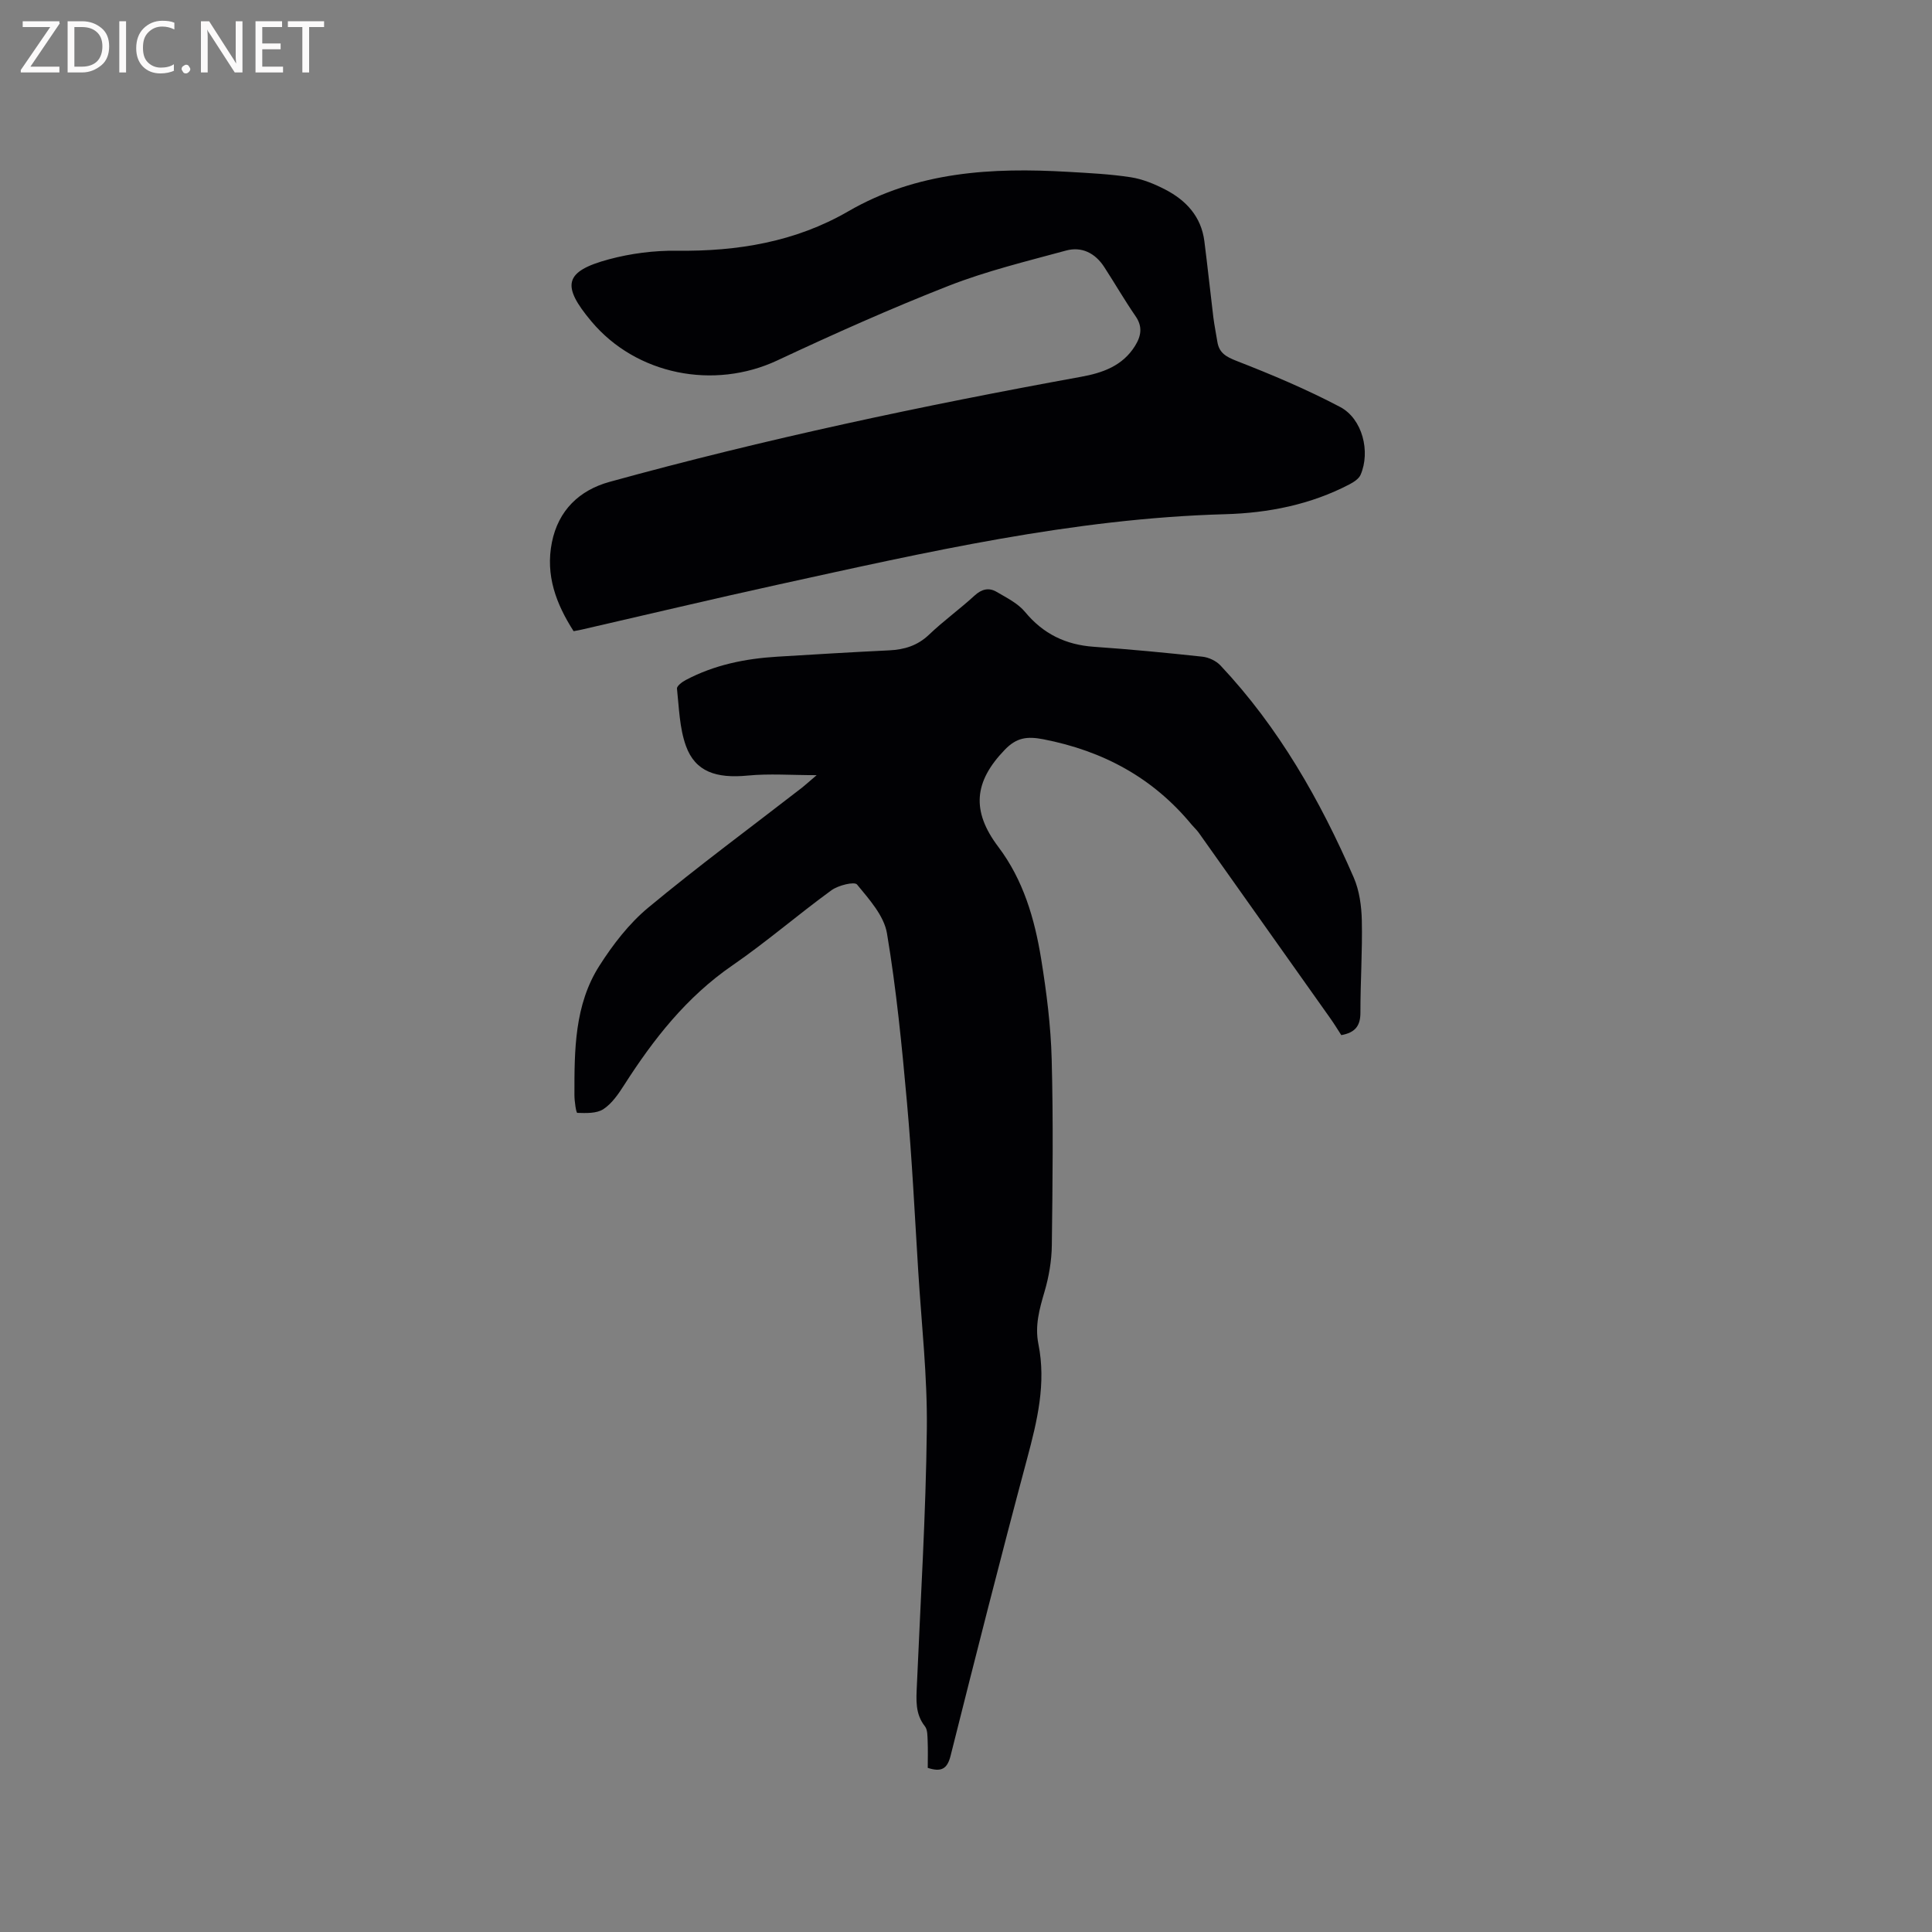 <svg enable-background="new 0 0 400 400" viewBox="0 0 400 400" xmlns="http://www.w3.org/2000/svg"><rect x="0" y="0" width="400" height="400" fill="#808080" stroke="none"/><path d="m169.08 160.49c-5.28 0-9.8-.35-14.24.08-6.59.64-10.9-.8-12.83-6.15-1.33-3.7-1.42-7.87-1.85-11.85-.06-.53 1.07-1.39 1.82-1.78 5.91-3.13 12.31-4.43 18.93-4.83 7.72-.47 15.44-.94 23.16-1.31 3.17-.15 5.89-.97 8.29-3.26 2.98-2.85 6.36-5.28 9.41-8.08 1.48-1.36 2.97-1.71 4.57-.77 2.07 1.22 4.4 2.36 5.88 4.15 3.77 4.56 8.42 6.81 14.26 7.22 7.5.52 15 1.24 22.47 2.05 1.31.14 2.83.86 3.73 1.81 12.06 12.82 20.63 27.88 27.59 43.9 1.18 2.71 1.61 5.91 1.68 8.89.14 6.35-.3 12.72-.29 19.08.01 2.7-1.04 4.15-3.96 4.67-.72-1.11-1.48-2.36-2.32-3.54-9.05-12.79-18.12-25.58-27.19-38.36-.43-.6-.99-1.1-1.47-1.67-8.02-9.73-18.35-15.28-30.69-17.68-3.4-.66-5.57-.35-7.99 2.16-6.4 6.62-6.96 12.68-1.36 20.1 5.2 6.88 7.53 14.92 8.88 23.21 1.11 6.87 2 13.84 2.18 20.78.34 12.82.19 25.66.03 38.49-.04 3.22-.6 6.52-1.51 9.62-1.06 3.6-2.03 7.05-1.27 10.85 1.64 8.14-.24 15.9-2.34 23.74-5.48 20.45-10.68 40.97-15.84 61.5-.7 2.77-1.94 3.41-4.73 2.51 0-1.81.06-3.7-.02-5.58-.05-1.03 0-2.31-.57-3.03-2.05-2.6-1.79-5.5-1.66-8.48.76-17.69 1.86-35.37 2.06-53.07.13-10.89-1.11-21.8-1.78-32.69-.72-11.64-1.29-23.29-2.33-34.9-1.05-11.71-2.2-23.44-4.14-35.02-.61-3.66-3.69-7.06-6.2-10.12-.54-.66-3.89.16-5.3 1.19-6.94 5.05-13.45 10.7-20.51 15.56-9.49 6.53-16.32 15.25-22.41 24.77-1.18 1.85-2.53 3.83-4.3 4.99-1.41.92-3.58.82-5.4.77-.24-.01-.59-2.41-.59-3.71-.01-9.26-.01-18.65 5.18-26.77 2.8-4.39 6.14-8.73 10.12-12.03 10.35-8.59 21.2-16.59 31.84-24.84.8-.64 1.56-1.34 3.01-2.57z" fill="#010104"/><path d="m118.76 130.68c-3.64-5.68-5.85-11.58-4.5-18.37 1.33-6.68 5.73-10.83 11.93-12.54 32.16-8.87 64.77-15.78 97.59-21.75 4.47-.81 8.63-2.24 11.22-6.41 1.27-2.05 1.61-3.98.09-6.17-2.28-3.31-4.29-6.8-6.48-10.17-1.86-2.86-4.64-4.29-7.92-3.39-8.15 2.22-16.42 4.22-24.27 7.29-12 4.7-23.8 9.98-35.48 15.45-13.12 6.15-29.19 3-38.48-8.06-6.29-7.48-5.63-10.38 3.6-12.87 4.53-1.22 9.38-1.84 14.08-1.78 12.54.16 24.56-1.83 35.47-8.15 14.27-8.27 29.73-9.1 45.56-8.18 4.33.25 8.68.46 12.95 1.12 2.46.38 4.9 1.39 7.13 2.54 4.33 2.24 7.45 5.61 8.1 10.69.67 5.25 1.22 10.51 1.86 15.76.21 1.68.56 3.34.82 5.01.36 2.36 1.78 3.16 4.03 4.04 7.27 2.83 14.5 5.88 21.4 9.52 4.64 2.45 6.31 9.27 4.23 14.05-.36.83-1.41 1.5-2.28 1.96-8.05 4.21-16.82 5.94-25.73 6.19-31.56.87-62.12 7.9-92.73 14.61-13.54 2.97-27.03 6.19-40.55 9.29-.52.11-1.02.2-1.64.32z" fill="#010104"/><g fill="#fbfafa"><path d="m12.4 4.8-6.1 9h6v1.2h-8v-.5l6.1-8.9h-5.7v-1.2h7.6v.4z"/><path d="m14 15v-10.6h3c1.6 0 2.9.5 4 1.4s1.6 2.2 1.6 3.8-.5 3-1.6 3.9-2.4 1.5-4 1.5zm1.4-9.4v8.2h1.6c1.3 0 2.4-.4 3.1-1.1s1.1-1.8 1.1-3.1-.4-2.3-1.2-3-1.8-1-3.1-1z"/><path d="m26.1 4.4v10.6h-1.4v-10.6z"/><path d="m36.1 14.6c-.8.4-1.8.6-2.9.6-1.5 0-2.7-.5-3.6-1.4s-1.4-2.2-1.4-3.8c0-1.7.5-3.1 1.5-4.1s2.3-1.6 3.9-1.6c1 0 1.8.1 2.5.4v1.4c-.8-.4-1.6-.6-2.5-.6-1.2 0-2.1.4-2.9 1.2s-1.1 1.8-1.1 3.2c0 1.3.3 2.3 1 3s1.6 1.1 2.7 1.1c1 0 2-.2 2.7-.7v1.3z"/><path d="m37.6 14.3c0-.2.1-.5.3-.6s.4-.3.6-.3c.3 0 .5.1.6.3s.3.4.3.6-.1.4-.3.6-.4.3-.6.3c-.3 0-.5-.1-.6-.3s-.3-.4-.3-.6z"/><path d="m50.2 15h-1.6l-5.3-8.2c-.2-.2-.3-.5-.4-.7 0 .2.1.7.1 1.5v7.4h-1.4v-10.6h1.7l5.2 8.1c.2.4.4.6.4.7 0-.3-.1-.8-.1-1.5v-7.3h1.4z"/><path d="m58.6 15h-5.7v-10.6h5.5v1.2h-4.1v3.4h3.8v1.2h-3.8v3.6h4.3z"/><path d="m67.1 5.6h-3.1v9.4h-1.4v-9.4h-3v-1.2h7.5z"/></g></svg>
